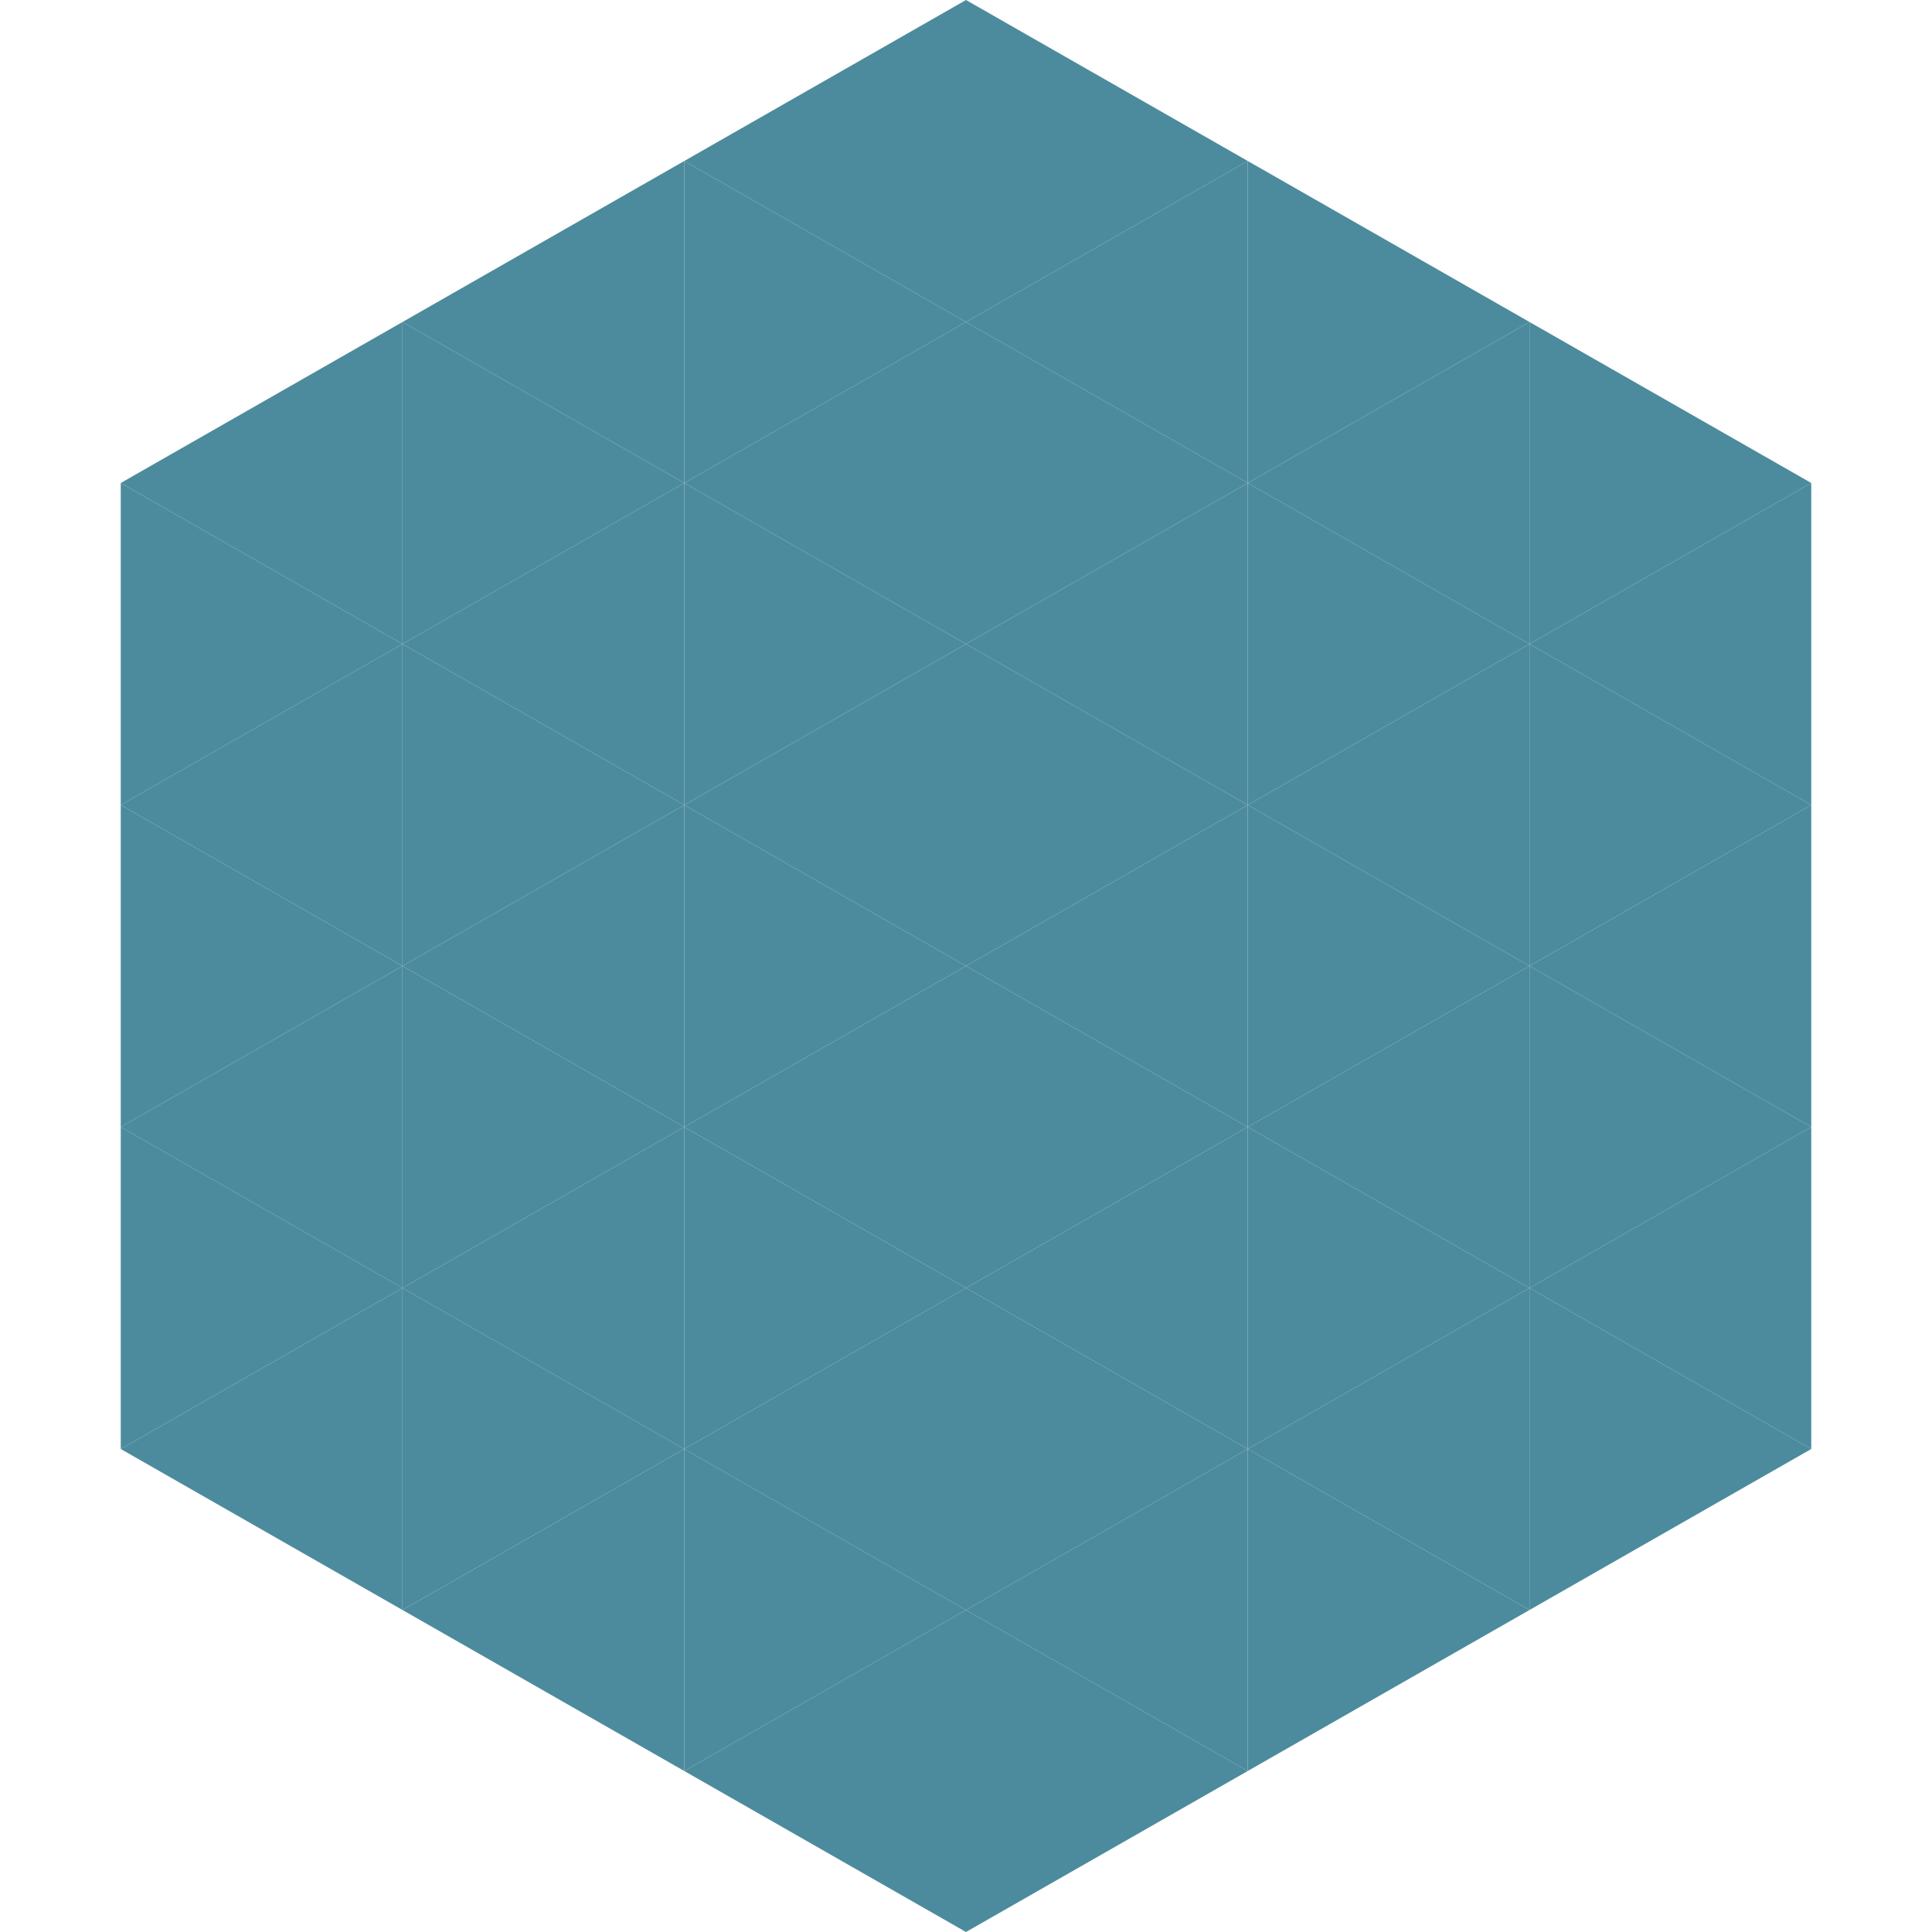<?xml version="1.0"?>
<!-- Generated by SVGo -->
<svg width="240" height="240"
     xmlns="http://www.w3.org/2000/svg"
     xmlns:xlink="http://www.w3.org/1999/xlink">
<polygon points="50,40 15,60 50,80" style="fill:rgb(76,139,157)" />
<polygon points="190,40 225,60 190,80" style="fill:rgb(76,139,157)" />
<polygon points="15,60 50,80 15,100" style="fill:rgb(76,139,157)" />
<polygon points="225,60 190,80 225,100" style="fill:rgb(76,139,157)" />
<polygon points="50,80 15,100 50,120" style="fill:rgb(76,139,157)" />
<polygon points="190,80 225,100 190,120" style="fill:rgb(76,139,157)" />
<polygon points="15,100 50,120 15,140" style="fill:rgb(76,139,157)" />
<polygon points="225,100 190,120 225,140" style="fill:rgb(76,139,157)" />
<polygon points="50,120 15,140 50,160" style="fill:rgb(76,139,157)" />
<polygon points="190,120 225,140 190,160" style="fill:rgb(76,139,157)" />
<polygon points="15,140 50,160 15,180" style="fill:rgb(76,139,157)" />
<polygon points="225,140 190,160 225,180" style="fill:rgb(76,139,157)" />
<polygon points="50,160 15,180 50,200" style="fill:rgb(76,139,157)" />
<polygon points="190,160 225,180 190,200" style="fill:rgb(76,139,157)" />
<polygon points="15,180 50,200 15,220" style="fill:rgb(255,255,255); fill-opacity:0" />
<polygon points="225,180 190,200 225,220" style="fill:rgb(255,255,255); fill-opacity:0" />
<polygon points="50,0 85,20 50,40" style="fill:rgb(255,255,255); fill-opacity:0" />
<polygon points="190,0 155,20 190,40" style="fill:rgb(255,255,255); fill-opacity:0" />
<polygon points="85,20 50,40 85,60" style="fill:rgb(76,139,157)" />
<polygon points="155,20 190,40 155,60" style="fill:rgb(76,139,157)" />
<polygon points="50,40 85,60 50,80" style="fill:rgb(76,139,157)" />
<polygon points="190,40 155,60 190,80" style="fill:rgb(76,139,157)" />
<polygon points="85,60 50,80 85,100" style="fill:rgb(76,139,157)" />
<polygon points="155,60 190,80 155,100" style="fill:rgb(76,139,157)" />
<polygon points="50,80 85,100 50,120" style="fill:rgb(76,139,157)" />
<polygon points="190,80 155,100 190,120" style="fill:rgb(76,139,157)" />
<polygon points="85,100 50,120 85,140" style="fill:rgb(76,139,157)" />
<polygon points="155,100 190,120 155,140" style="fill:rgb(76,139,157)" />
<polygon points="50,120 85,140 50,160" style="fill:rgb(76,139,157)" />
<polygon points="190,120 155,140 190,160" style="fill:rgb(76,139,157)" />
<polygon points="85,140 50,160 85,180" style="fill:rgb(76,139,157)" />
<polygon points="155,140 190,160 155,180" style="fill:rgb(76,139,157)" />
<polygon points="50,160 85,180 50,200" style="fill:rgb(76,139,157)" />
<polygon points="190,160 155,180 190,200" style="fill:rgb(76,139,157)" />
<polygon points="85,180 50,200 85,220" style="fill:rgb(76,139,157)" />
<polygon points="155,180 190,200 155,220" style="fill:rgb(76,139,157)" />
<polygon points="120,0 85,20 120,40" style="fill:rgb(76,139,157)" />
<polygon points="120,0 155,20 120,40" style="fill:rgb(76,139,157)" />
<polygon points="85,20 120,40 85,60" style="fill:rgb(76,139,157)" />
<polygon points="155,20 120,40 155,60" style="fill:rgb(76,139,157)" />
<polygon points="120,40 85,60 120,80" style="fill:rgb(76,139,157)" />
<polygon points="120,40 155,60 120,80" style="fill:rgb(76,139,157)" />
<polygon points="85,60 120,80 85,100" style="fill:rgb(76,139,157)" />
<polygon points="155,60 120,80 155,100" style="fill:rgb(76,139,157)" />
<polygon points="120,80 85,100 120,120" style="fill:rgb(76,139,157)" />
<polygon points="120,80 155,100 120,120" style="fill:rgb(76,139,157)" />
<polygon points="85,100 120,120 85,140" style="fill:rgb(76,139,157)" />
<polygon points="155,100 120,120 155,140" style="fill:rgb(76,139,157)" />
<polygon points="120,120 85,140 120,160" style="fill:rgb(76,139,157)" />
<polygon points="120,120 155,140 120,160" style="fill:rgb(76,139,157)" />
<polygon points="85,140 120,160 85,180" style="fill:rgb(76,139,157)" />
<polygon points="155,140 120,160 155,180" style="fill:rgb(76,139,157)" />
<polygon points="120,160 85,180 120,200" style="fill:rgb(76,139,157)" />
<polygon points="120,160 155,180 120,200" style="fill:rgb(76,139,157)" />
<polygon points="85,180 120,200 85,220" style="fill:rgb(76,139,157)" />
<polygon points="155,180 120,200 155,220" style="fill:rgb(76,139,157)" />
<polygon points="120,200 85,220 120,240" style="fill:rgb(76,139,157)" />
<polygon points="120,200 155,220 120,240" style="fill:rgb(76,139,157)" />
<polygon points="85,220 120,240 85,260" style="fill:rgb(255,255,255); fill-opacity:0" />
<polygon points="155,220 120,240 155,260" style="fill:rgb(255,255,255); fill-opacity:0" />
</svg>
